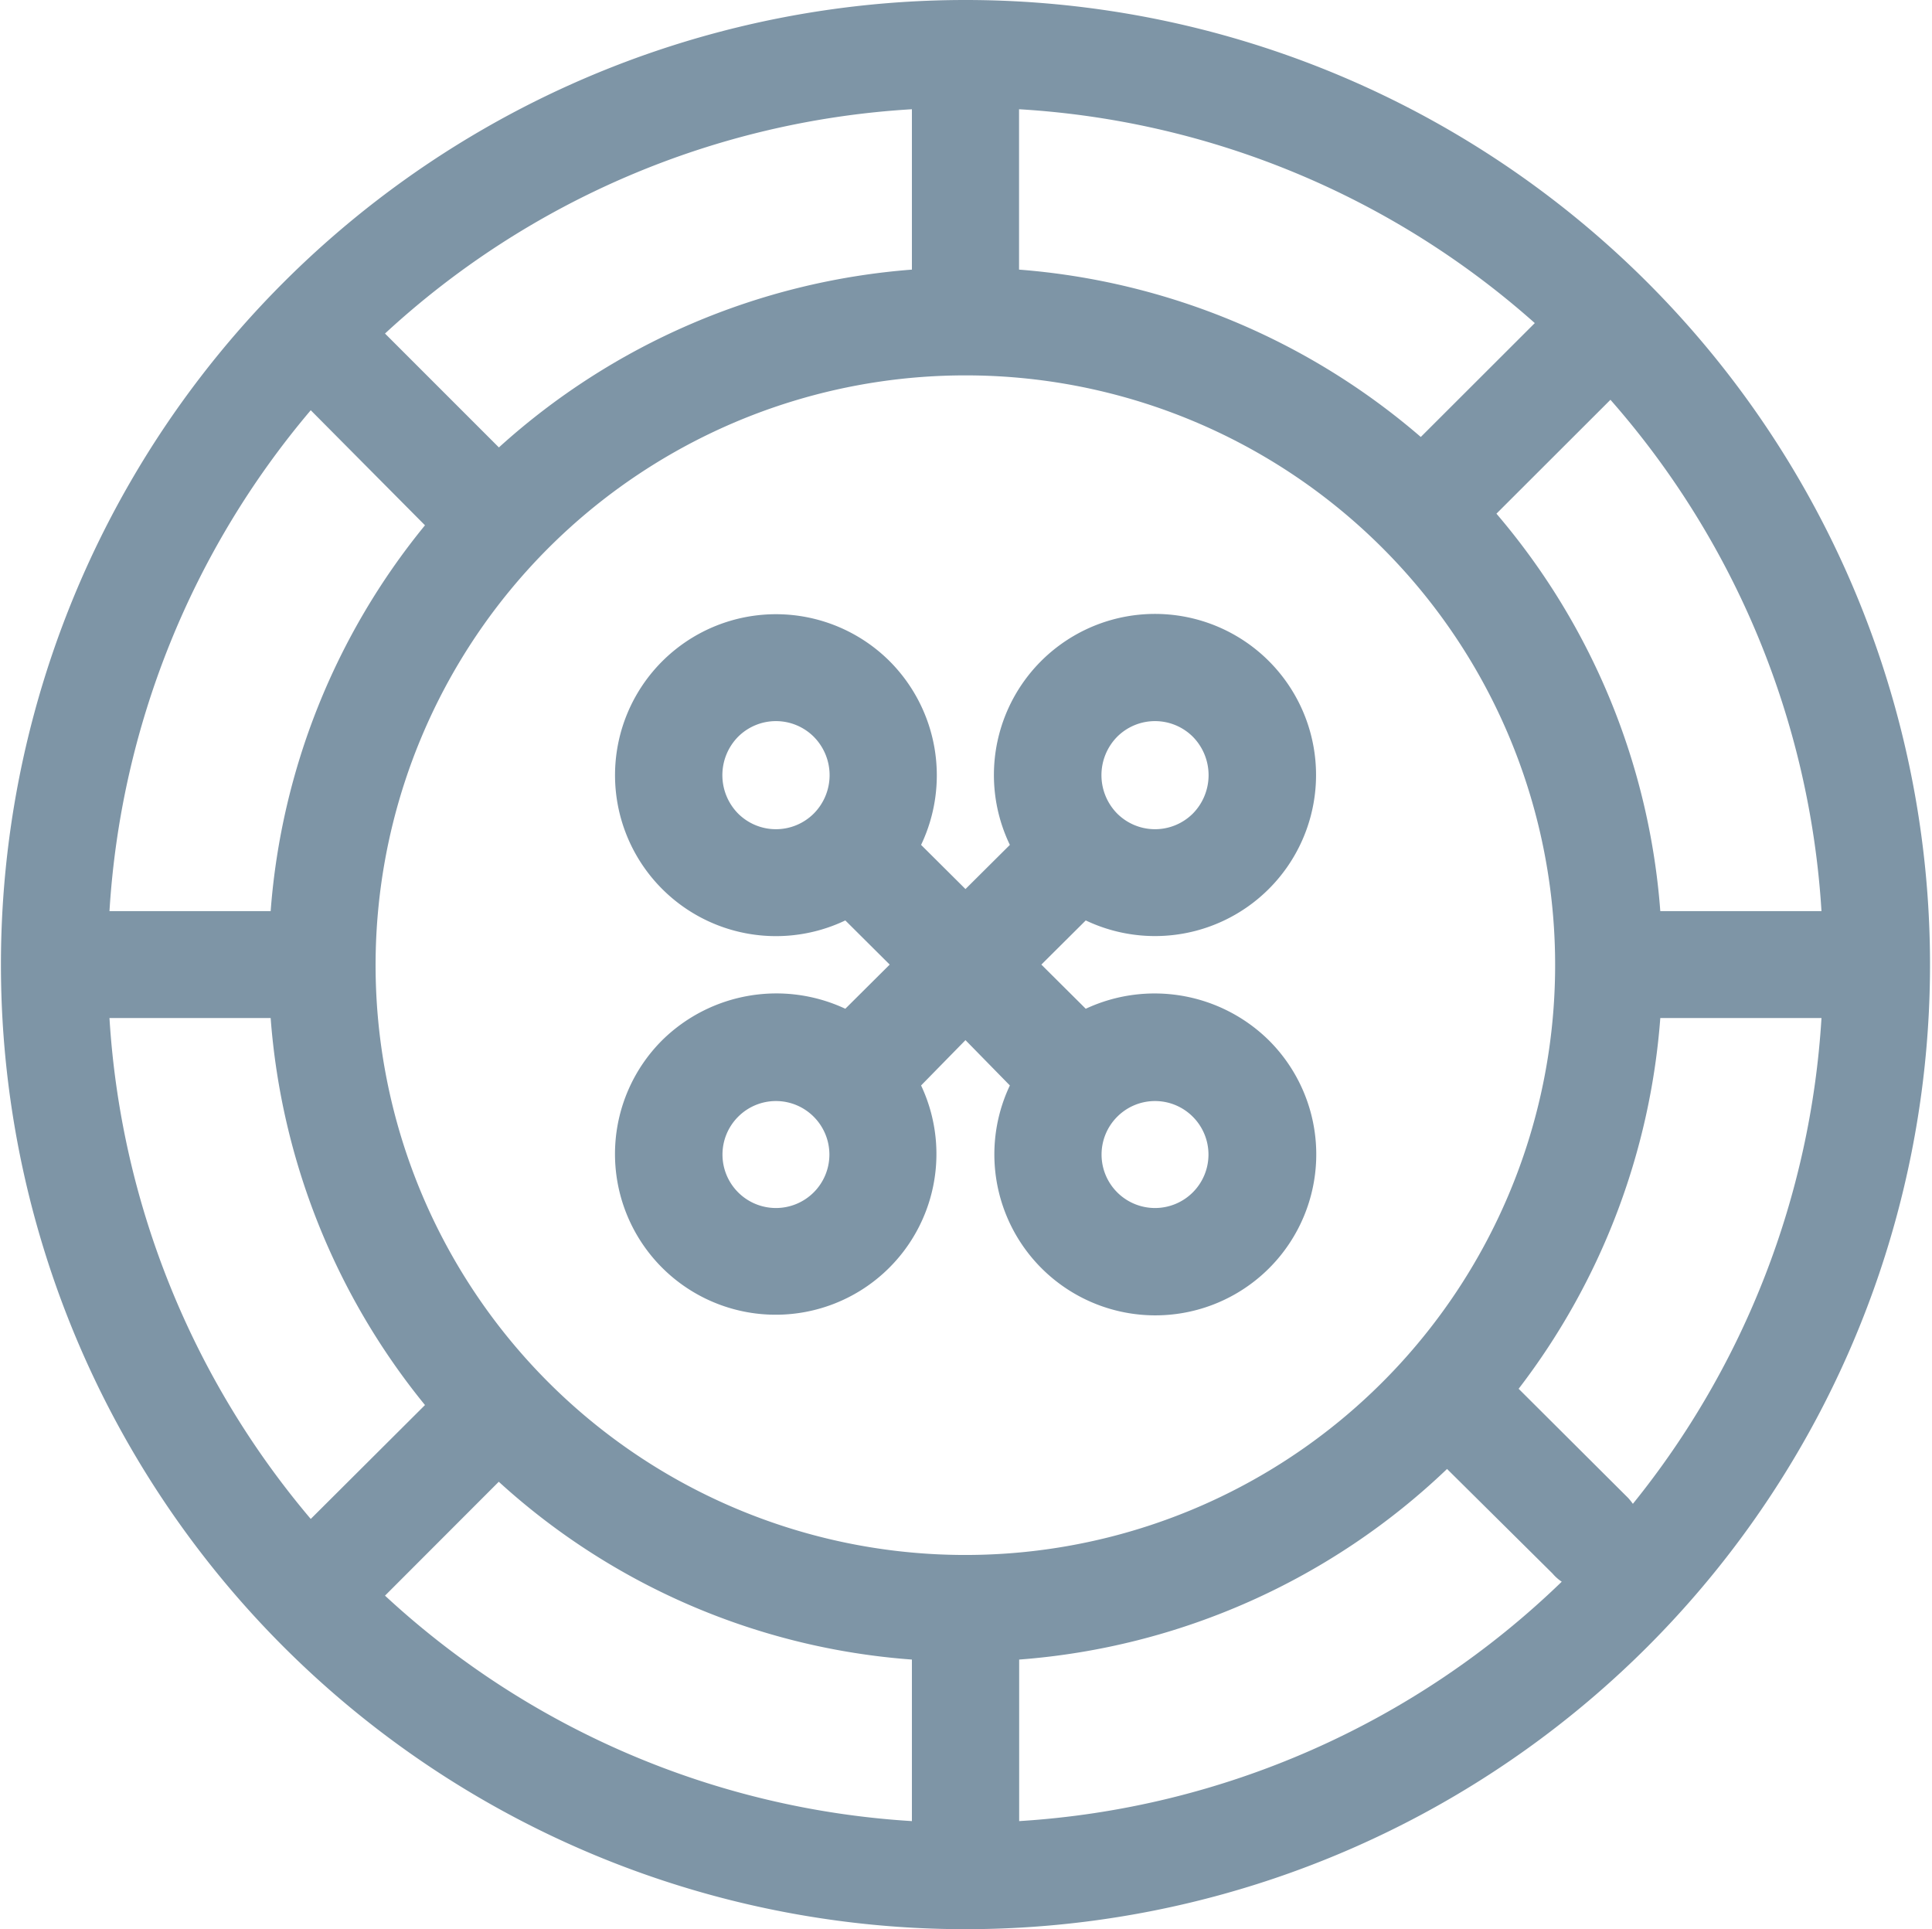 <svg xmlns="http://www.w3.org/2000/svg" width="16.625" height="16.6" viewBox="0 0 16.625 16.6">
  <defs>
    <style>
      .cls-1 {
        fill: #7e95a6;
        fill-rule: evenodd;
      }
    </style>
  </defs>
  <path id="livecasino3" class="cls-1" d="M294.308,1407.81a8.3,8.3,0,1,1-8.3,8.3A8.3,8.3,0,0,1,294.308,1407.81Zm-4.016,12.75-0.979.98a7.327,7.327,0,0,0,4.534,1.94v-1.39A5.915,5.915,0,0,1,290.292,1420.56Zm4.478,1.53v1.39a7.366,7.366,0,0,0,4.669-2.06,0.368,0.368,0,0,1-.079-0.07l-0.908-.9A5.976,5.976,0,0,1,294.77,1422.09Zm-0.462-11.05a5.075,5.075,0,1,0,5.074,5.07A5.072,5.072,0,0,0,294.308,1411.04Zm-5.979,5.53h-1.387a7.364,7.364,0,0,0,1.732,4.31l0.983-.98A5.978,5.978,0,0,1,288.329,1416.57Zm13.345,0h-1.387a5.971,5.971,0,0,1-1.219,3.19l0.943,0.94a0.584,0.584,0,0,1,.04.05A7.362,7.362,0,0,0,301.674,1416.57Zm-8.018-3.07a1.391,1.391,0,0,1,.27,1.58l0.382,0.38,0.382-.38a1.386,1.386,0,1,1,.653.65l-0.382.38,0.382,0.38a1.4,1.4,0,0,1,1.574.27,1.385,1.385,0,1,1-2.227.39l-0.382-.39-0.382.39a1.383,1.383,0,1,1-2.227-.39,1.4,1.4,0,0,1,1.575-.27l0.382-.38-0.382-.38A1.385,1.385,0,1,1,293.656,1413.5Zm-1.305,3.92a0.46,0.46,0,1,0,.652,0A0.459,0.459,0,0,0,292.351,1417.42Zm3.262,0a0.46,0.46,0,1,0,.652,0A0.459,0.459,0,0,0,295.613,1417.42Zm4.245-6.17-0.981.98a5.947,5.947,0,0,1,1.41,3.42h1.387A7.344,7.344,0,0,0,299.858,1411.25Zm-12.916,4.4h1.387a5.947,5.947,0,0,1,1.328-3.32l-0.983-.99A7.364,7.364,0,0,0,286.942,1415.65Zm5.409-1.5a0.471,0.471,0,0,0,0,.66,0.461,0.461,0,0,0,.652,0,0.469,0.469,0,0,0,0-.66A0.461,0.461,0,0,0,292.351,1414.15Zm3.262,0a0.471,0.471,0,0,0,0,.66,0.461,0.461,0,0,0,.652,0,0.471,0.471,0,0,0,0-.66A0.461,0.461,0,0,0,295.613,1414.15Zm-6.3-3.47,0.98,0.98a5.97,5.97,0,0,1,3.554-1.53v-1.38A7.317,7.317,0,0,0,289.313,1410.68Zm5.456-1.93v1.38a6,6,0,0,1,3.457,1.44l0.981-.98A7.329,7.329,0,0,0,294.769,1408.75Z" transform="translate(-286 -1407.81)"/>
</svg>
